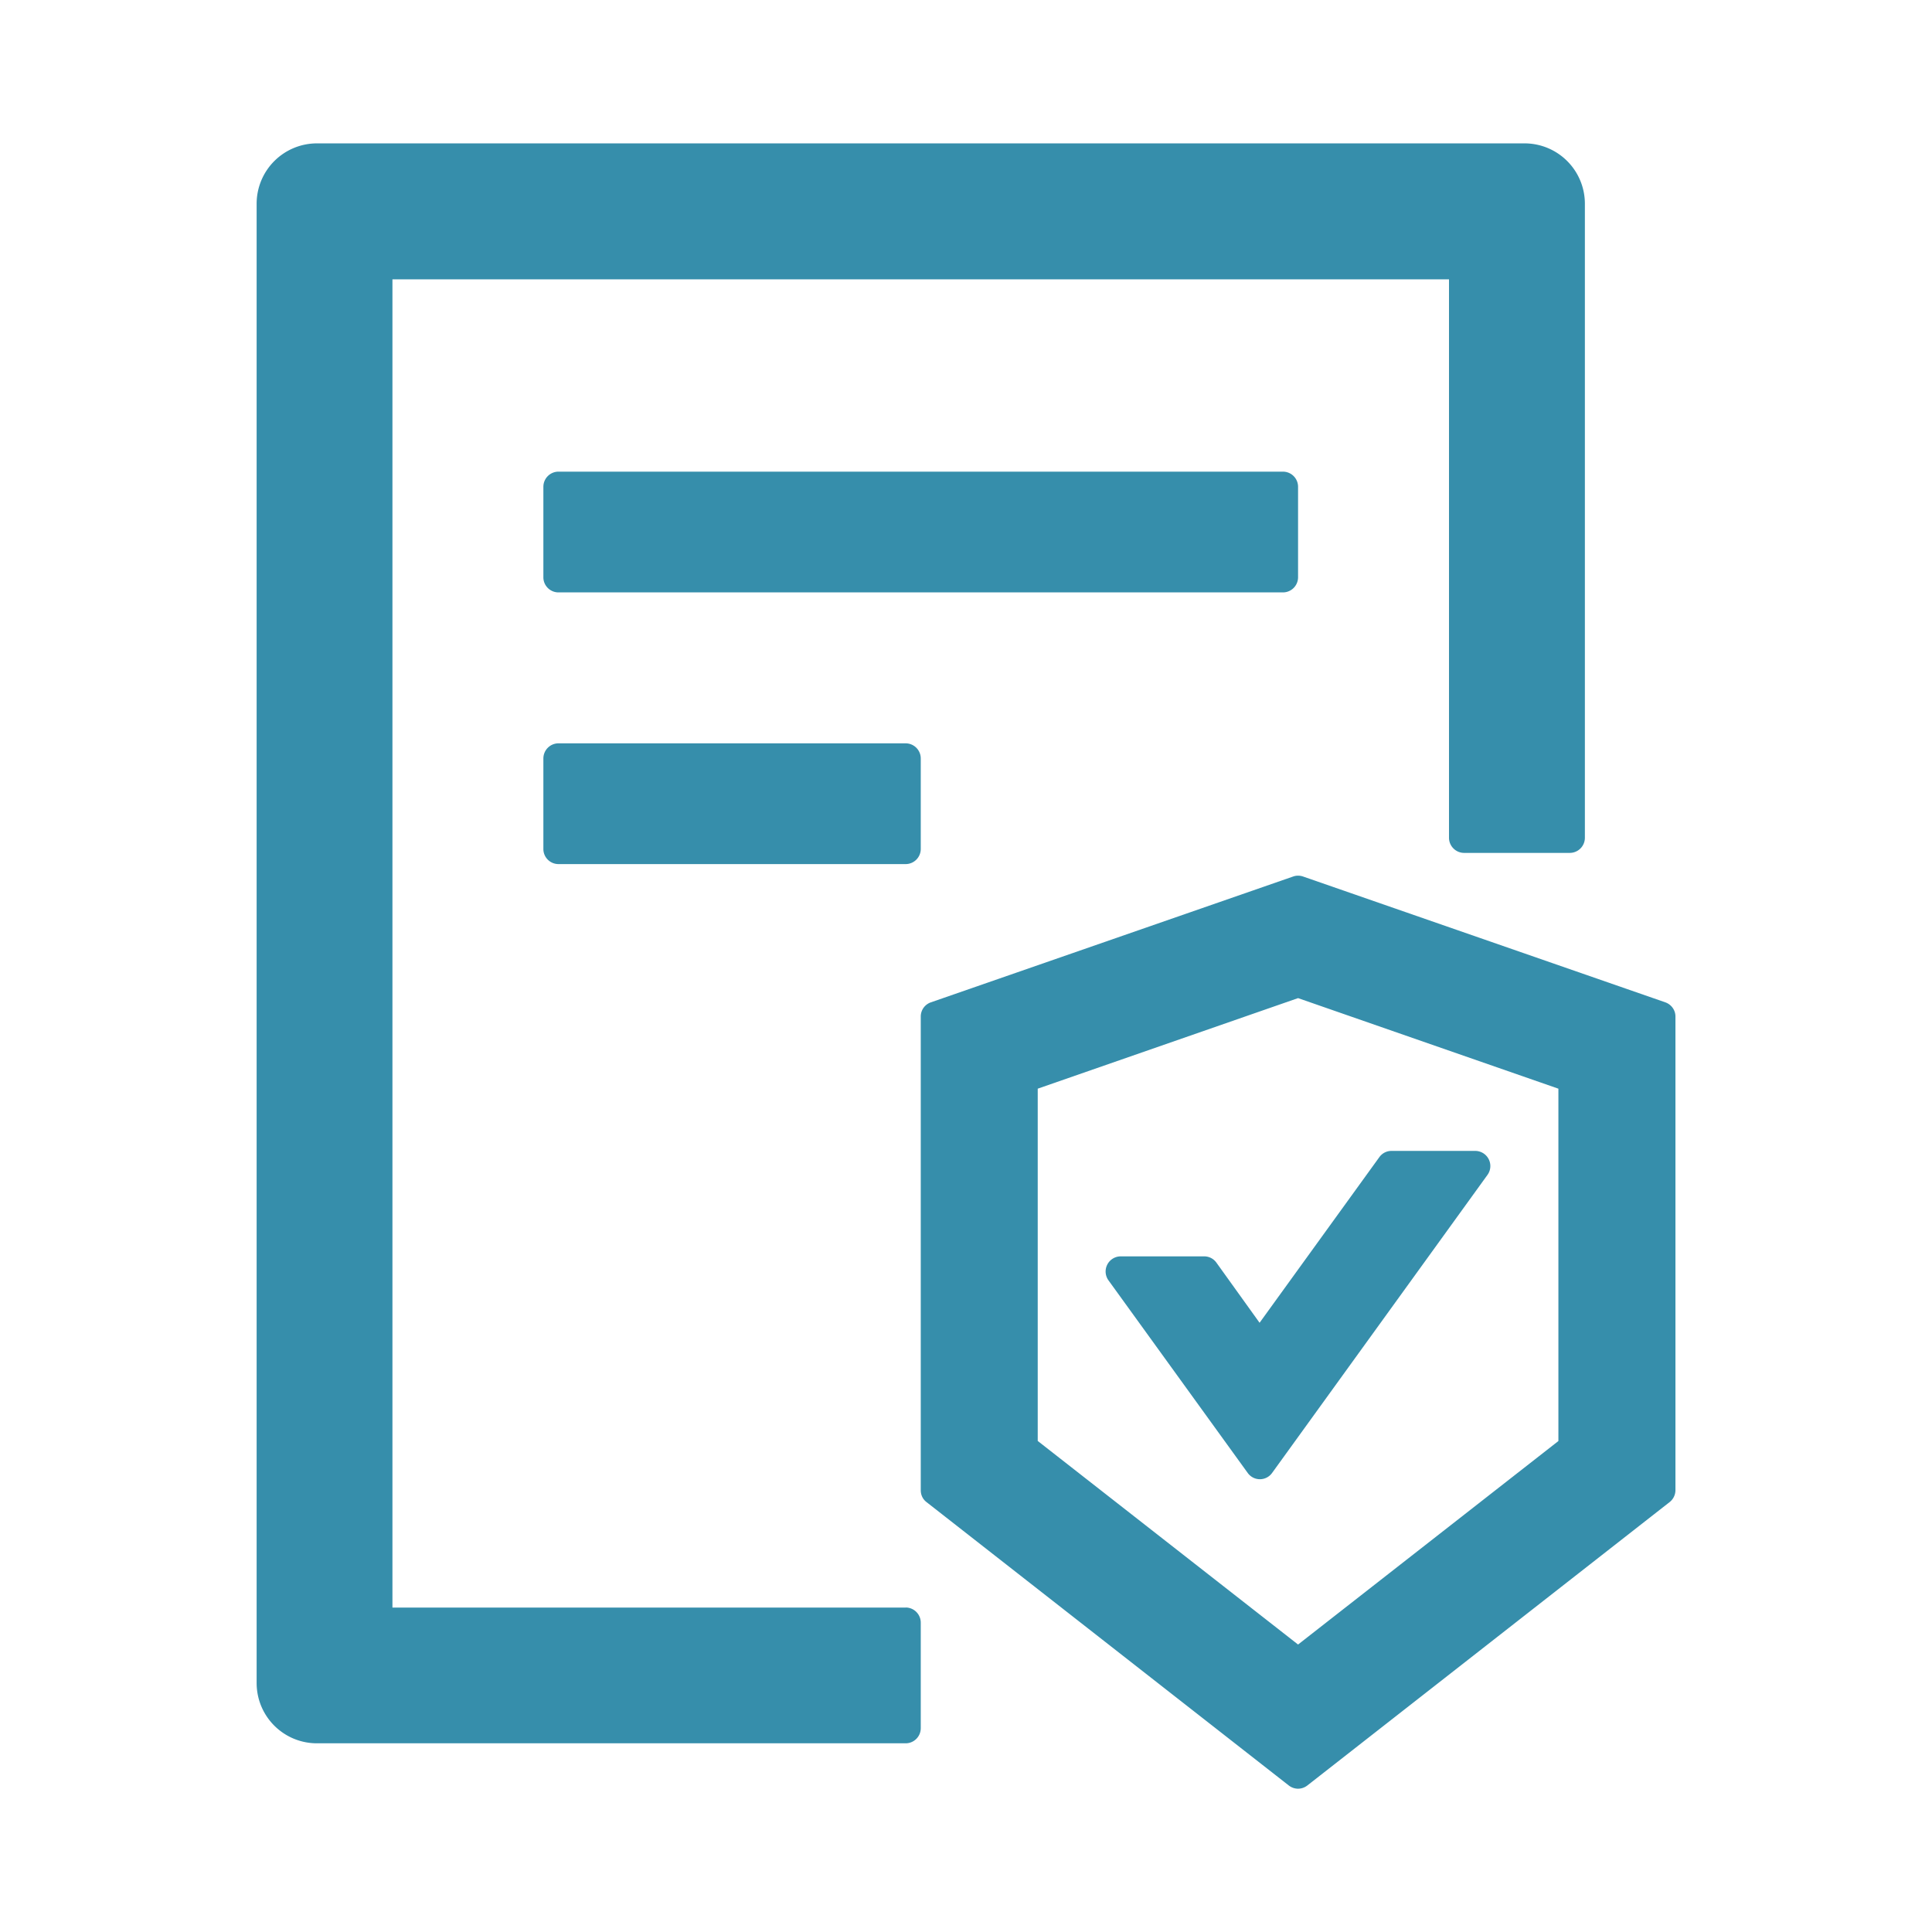 <svg xmlns="http://www.w3.org/2000/svg" width="24" height="24" fill="none" viewBox="0 0 24 24"><path fill="#368EAB" d="M15.11 15.684a.186.186 0 0 0-.152-.077h-1.036a.188.188 0 0 0-.152.298l1.73 2.393a.186.186 0 0 0 .302 0l2.676-3.703a.188.188 0 0 0-.152-.298h-1.038a.185.185 0 0 0-.153.077l-1.488 2.058-.537-.748Zm1.015-8.512V6.047a.188.188 0 0 0-.188-.188h-9a.188.188 0 0 0-.187.188v1.125c0 .103.084.187.188.187h9a.188.188 0 0 0 .187-.187ZM6.937 9.234a.188.188 0 0 0-.187.188v1.125c0 .103.084.187.188.187h4.312a.188.188 0 0 0 .188-.187V9.422a.188.188 0 0 0-.188-.188H6.937ZM11.25 19.97H4.875v-16.5H18v6.937c0 .103.084.188.188.188H19.5a.188.188 0 0 0 .188-.188V2.531a.75.75 0 0 0-.75-.75h-15a.75.75 0 0 0-.75.75v18.375c0 .415.335.75.75.75h7.312a.188.188 0 0 0 .188-.187v-1.313a.188.188 0 0 0-.188-.187Zm9.436-7.519-4.5-1.563a.184.184 0 0 0-.061-.01.175.175 0 0 0-.06.01l-4.5 1.563a.186.186 0 0 0-.127.176v5.885c0 .059.025.112.072.148l4.5 3.52a.19.19 0 0 0 .115.04.19.19 0 0 0 .115-.04l4.5-3.52a.189.189 0 0 0 .073-.148v-5.885c0-.08-.052-.15-.127-.176Zm-1.327 5.45-3.234 2.528-3.234-2.529v-4.376l3.234-1.125 3.234 1.125V17.9Z"/></svg>